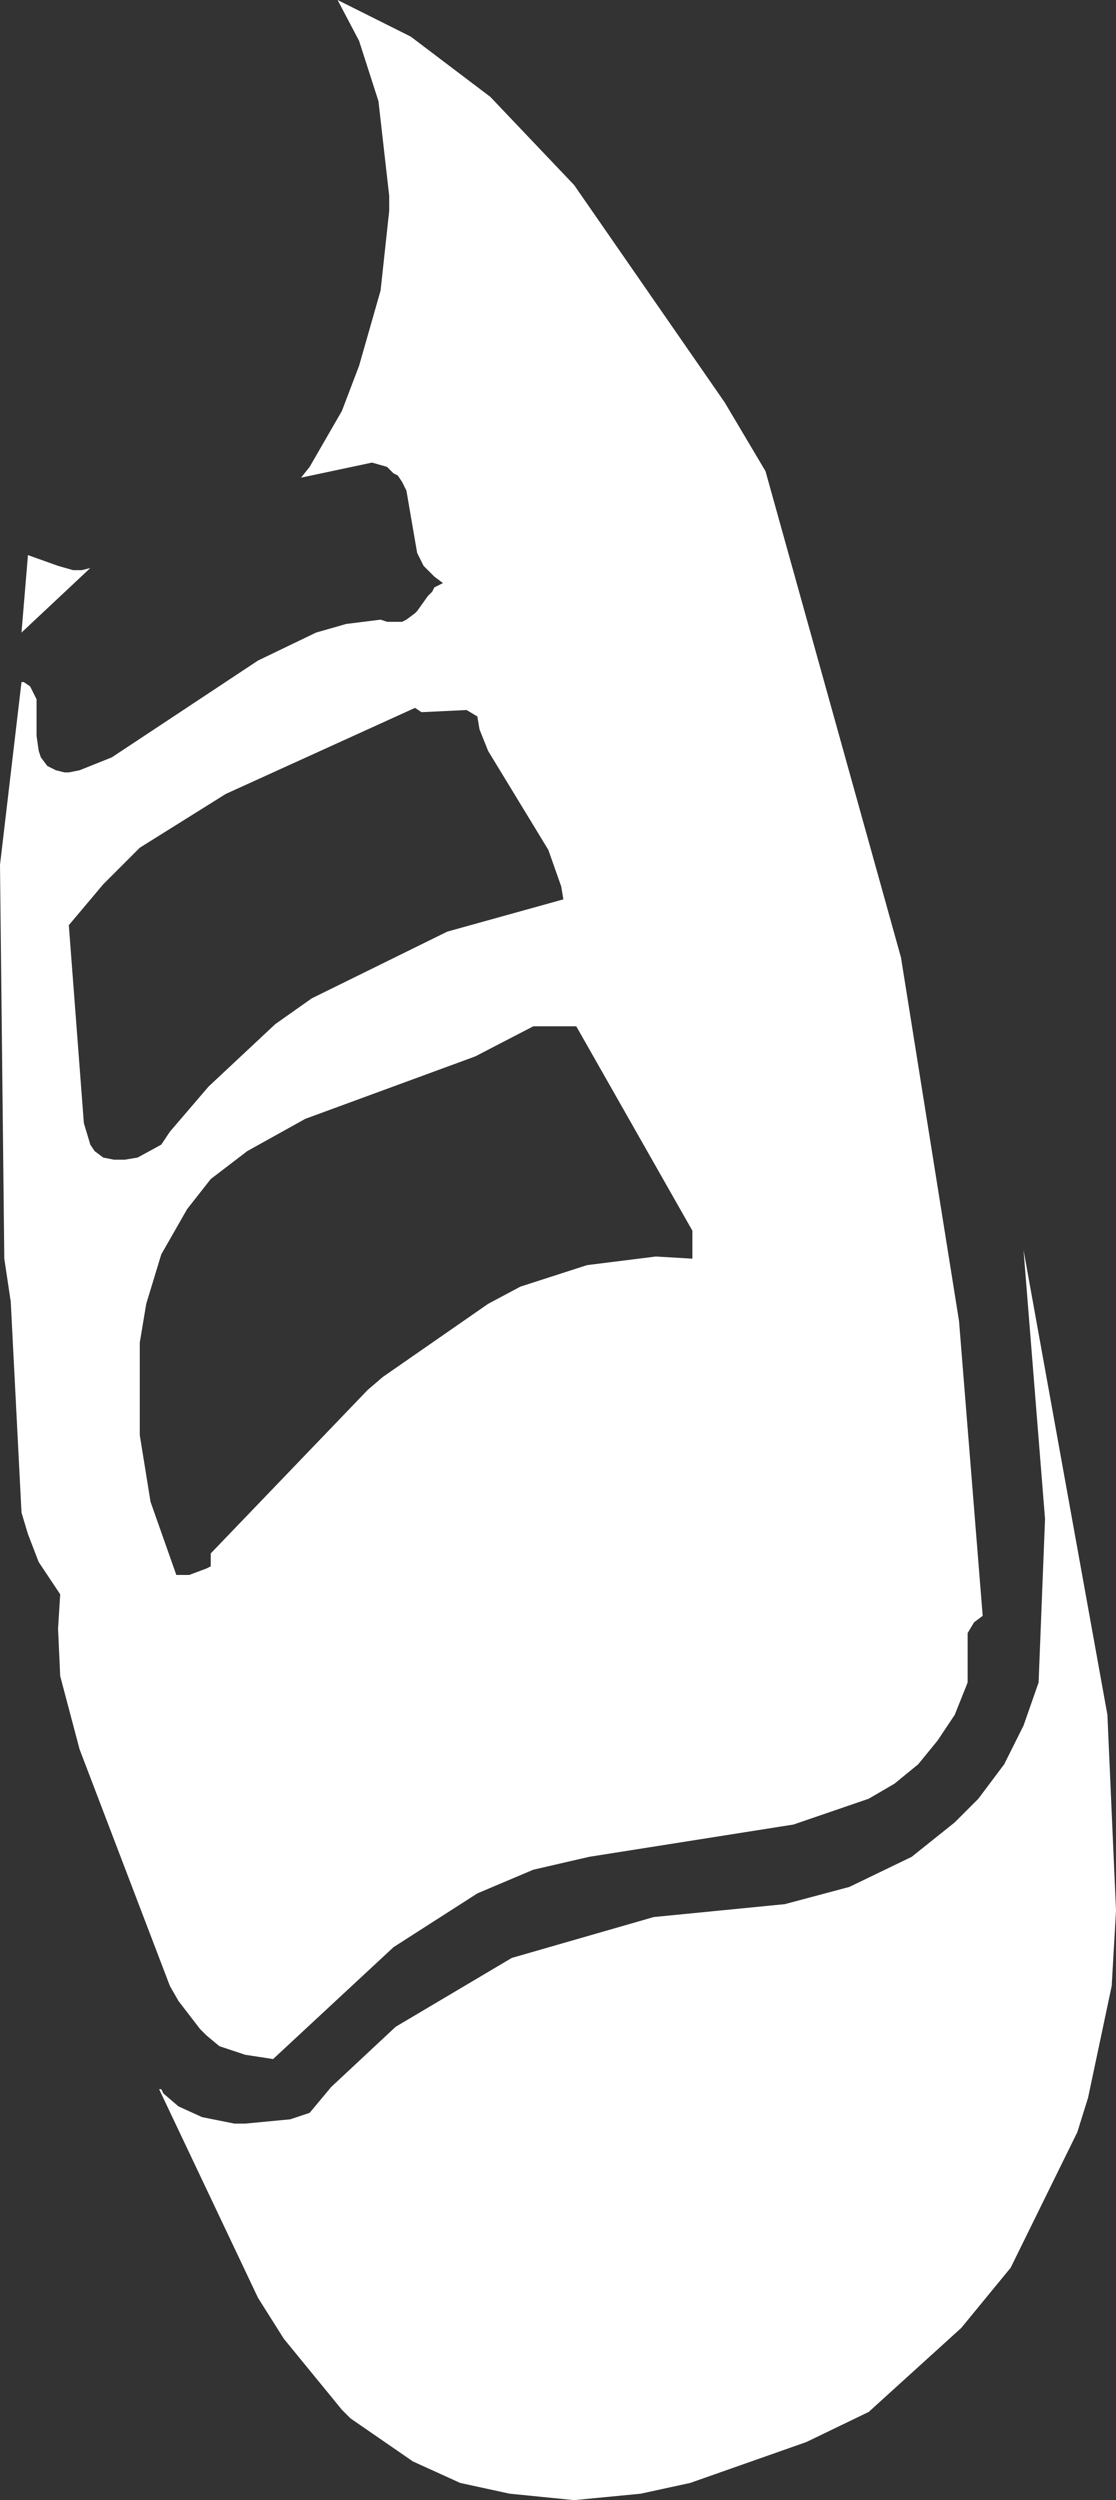 <?xml version="1.0" encoding="UTF-8" standalone="no"?>
<svg xmlns:xlink="http://www.w3.org/1999/xlink" height="58.1px" width="25.95px" xmlns="http://www.w3.org/2000/svg">
  <rect width="100%" height="100%" fill="#333333" stroke="none"/>
  <g transform="matrix(1.0, 0.0, 0.0, 1.0, 12.95, 29.05)">
    <path d="M-3.9 -24.5 L-4.15 -26.7 -4.6 -28.1 -5.1 -29.05 -3.4 -28.2 -1.55 -26.8 0.4 -24.75 3.9 -19.7 4.85 -18.1 8.0 -6.8 9.35 1.65 9.9 8.5 9.7 8.65 9.55 8.9 9.55 9.0 9.55 10.05 9.25 10.8 8.85 11.4 8.4 11.95 7.85 12.4 7.25 12.75 5.5 13.35 0.75 14.1 -0.55 14.4 -1.85 14.95 -3.8 16.2 -6.6 18.8 -7.25 18.7 -7.85 18.5 -8.15 18.25 -8.3 18.1 -8.8 17.45 -9.0 17.1 -11.1 11.6 -11.55 9.9 -11.6 8.8 -11.55 8.0 -11.65 7.85 -12.05 7.25 -12.3 6.6 -12.45 6.1 -12.7 1.2 -12.85 0.2 -12.95 -8.95 -12.45 -13.2 -12.4 -13.2 -12.25 -13.1 -12.1 -12.8 -12.1 -11.95 -12.05 -11.6 -12.0 -11.45 -11.85 -11.25 -11.65 -11.15 -11.45 -11.1 -11.35 -11.1 -11.1 -11.15 -10.35 -11.45 -6.95 -13.7 -5.6 -14.35 -4.9 -14.55 -4.1 -14.65 -3.95 -14.6 -3.6 -14.6 -3.5 -14.65 -3.3 -14.8 -3.25 -14.85 -3.0 -15.2 -2.9 -15.3 -2.85 -15.4 -2.65 -15.5 -2.85 -15.65 -3.1 -15.9 -3.25 -16.2 -3.5 -17.65 -3.6 -17.85 -3.7 -18.0 -3.8 -18.05 -3.95 -18.2 -4.3 -18.3 -5.95 -17.95 -5.75 -18.2 -5.0 -19.5 -4.6 -20.55 -4.1 -22.3 -3.9 -24.15 -3.9 -24.5 M-0.55 -5.2 L-1.9 -4.5 -5.85 -3.05 -7.2 -2.3 -8.05 -1.65 -8.6 -0.95 -9.2 0.1 -9.55 1.25 -9.7 2.15 -9.7 4.3 -9.45 5.85 -8.85 7.55 -8.55 7.55 -8.15 7.4 -8.05 7.35 -8.05 7.3 -8.05 7.1 -8.05 7.05 -4.4 3.25 -4.05 2.95 -1.6 1.25 -0.85 0.85 0.7 0.35 2.3 0.15 3.15 0.2 3.15 -0.45 0.45 -5.2 -0.55 -5.2 M-2.1 -12.55 L-3.15 -12.5 -3.3 -12.6 -7.7 -10.6 -9.7 -9.35 -10.55 -8.5 -11.35 -7.55 -11.0 -2.95 -10.85 -2.45 -10.75 -2.3 -10.55 -2.15 -10.3 -2.1 -10.05 -2.1 -9.75 -2.15 -9.2 -2.45 -9.0 -2.75 -8.1 -3.8 -6.55 -5.25 -5.7 -5.85 -2.55 -7.4 0.15 -8.15 0.1 -8.45 -0.2 -9.3 -1.6 -11.6 -1.8 -12.1 -1.85 -12.4 -2.1 -12.55 M10.85 0.0 L12.8 10.8 13.0 15.35 12.9 17.1 12.35 19.7 12.1 20.5 10.55 23.65 9.4 25.05 7.25 27.0 5.8 27.7 3.1 28.65 1.95 28.9 0.4 29.05 -1.1 28.9 -2.25 28.65 -3.35 28.15 -4.8 27.15 -5.0 26.95 -6.35 25.3 -6.95 24.35 -9.25 19.5 -9.2 19.5 -9.15 19.6 -8.8 19.9 -8.25 20.15 -7.5 20.3 -7.25 20.3 -6.2 20.2 -5.75 20.05 -5.25 19.45 -3.75 18.05 -1.05 16.45 2.25 15.5 5.3 15.2 6.8 14.8 8.25 14.1 9.25 13.3 9.8 12.75 10.4 11.95 10.85 11.05 11.2 10.05 11.35 6.25 10.85 0.0 M-11.05 -15.8 L-10.85 -15.85 -12.45 -14.35 -12.3 -16.15 -11.6 -15.9 -11.25 -15.8 -11.05 -15.8" fill="#ffffff" fill-rule="evenodd" stroke="none"/>
  </g>
</svg>
